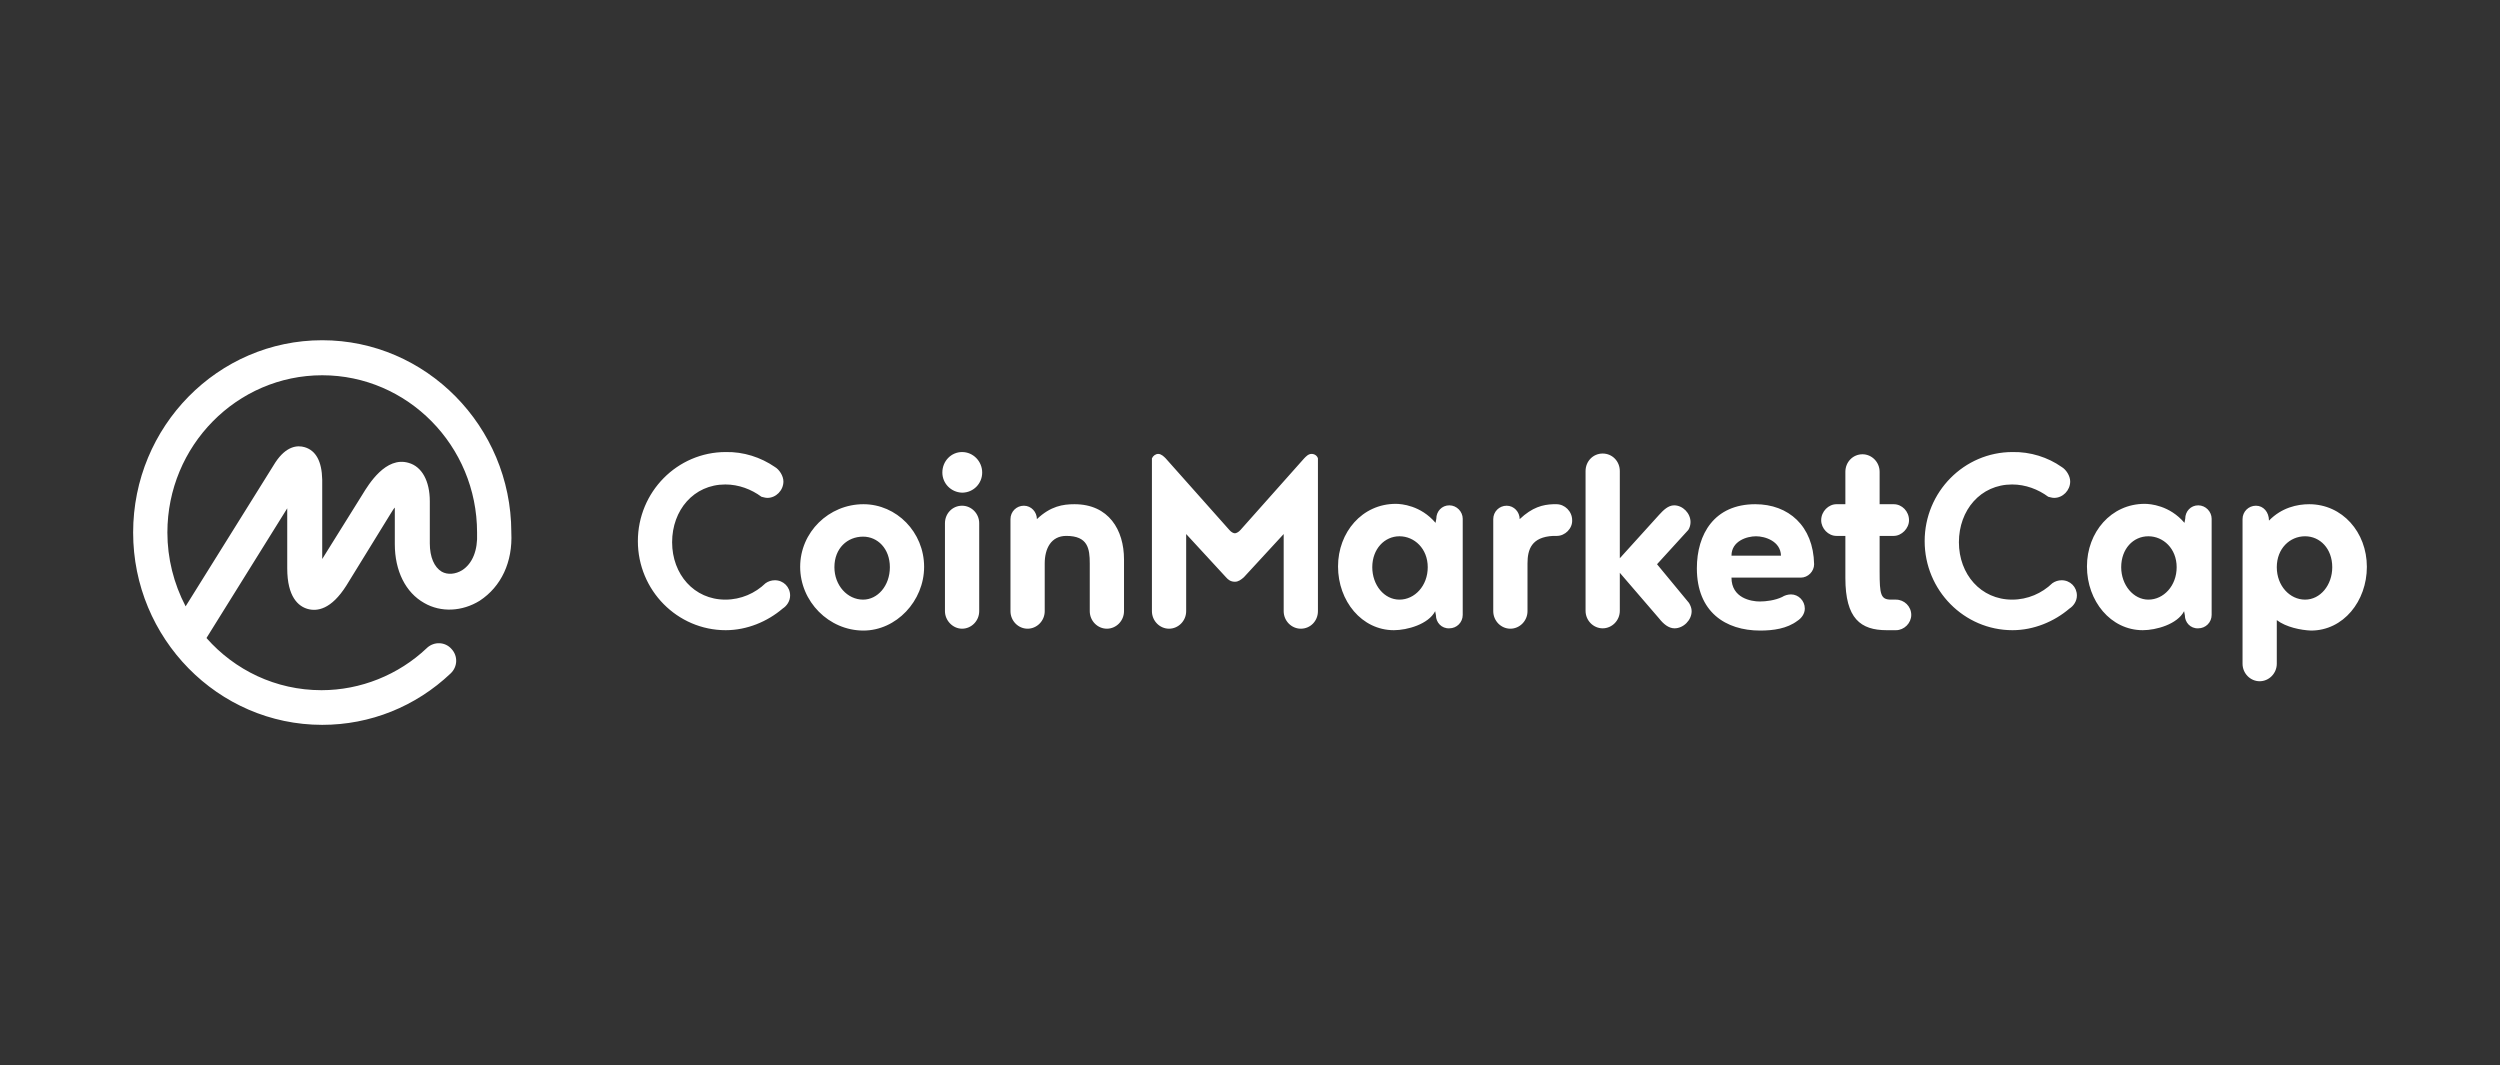 <?xml version="1.0" encoding="UTF-8"?> <svg xmlns="http://www.w3.org/2000/svg" width="169" height="72" viewBox="0 0 169 72" fill="none"><rect x="0" y="0" width="169" height="72" fill="#333333" stroke="none"/><path d="M31.244 38.545C30.791 38.822 30.262 38.872 29.86 38.645C29.356 38.343 29.055 37.663 29.055 36.731V33.884C29.055 32.523 28.526 31.541 27.62 31.289C26.085 30.835 24.928 32.725 24.5 33.43L21.782 37.789V32.422C21.757 31.188 21.355 30.457 20.6 30.231C20.097 30.079 19.342 30.155 18.612 31.264L12.548 40.988C11.743 39.452 11.315 37.738 11.315 36C11.315 30.13 16.02 25.368 21.782 25.368C27.545 25.368 32.25 30.13 32.25 36V36.025V36.05C32.3 37.184 31.948 38.091 31.244 38.545ZM34.565 36V35.975V35.95C34.54 28.82 28.803 23 21.782 23C14.737 23 9 28.82 9 36C9 43.155 14.737 49 21.782 49C25.029 49 28.098 47.766 30.464 45.523C30.942 45.07 30.967 44.339 30.514 43.861C30.086 43.382 29.356 43.357 28.878 43.785C28.878 43.785 28.878 43.785 28.853 43.81C26.941 45.624 24.374 46.657 21.732 46.657C18.637 46.657 15.869 45.297 13.957 43.13L19.417 34.362V38.419C19.417 40.358 20.172 40.988 20.801 41.165C21.43 41.341 22.386 41.215 23.418 39.578L26.412 34.715C26.513 34.564 26.589 34.413 26.689 34.312V36.781C26.689 38.595 27.419 40.056 28.677 40.762C29.809 41.417 31.244 41.341 32.426 40.611C33.886 39.653 34.666 37.99 34.565 36ZM52.38 31.566C52.682 31.742 52.959 32.17 52.959 32.548C52.959 33.153 52.456 33.657 51.877 33.657C51.726 33.657 51.6 33.607 51.474 33.581C50.795 33.078 49.939 32.75 49.033 32.75C46.895 32.75 45.435 34.488 45.435 36.655C45.435 38.822 46.92 40.535 49.033 40.535C50.09 40.535 51.047 40.107 51.751 39.426C51.927 39.3 52.154 39.225 52.38 39.225C52.959 39.225 53.412 39.678 53.412 40.258C53.412 40.636 53.185 40.963 52.908 41.139C51.877 42.021 50.493 42.601 49.059 42.601C45.788 42.601 43.12 39.905 43.12 36.58C43.12 33.254 45.788 30.558 49.059 30.558C50.267 30.533 51.424 30.911 52.38 31.566ZM58.369 34.085C60.608 34.085 62.47 35.975 62.47 38.318C62.47 40.636 60.583 42.626 58.369 42.626C56.029 42.626 54.091 40.661 54.091 38.318C54.091 35.975 56.029 34.085 58.369 34.085ZM58.344 40.535C59.325 40.535 60.155 39.603 60.155 38.343C60.155 37.083 59.325 36.277 58.344 36.277C57.287 36.277 56.406 37.058 56.406 38.343C56.406 39.578 57.287 40.535 58.344 40.535ZM63.879 41.316V35.37C63.879 34.715 64.383 34.186 65.037 34.186C65.666 34.186 66.194 34.715 66.194 35.37V41.316C66.194 41.971 65.666 42.5 65.037 42.5C64.408 42.5 63.879 41.946 63.879 41.316ZM63.703 31.944C63.703 31.163 64.307 30.558 65.037 30.558C65.792 30.558 66.396 31.188 66.396 31.944C66.396 32.7 65.792 33.304 65.037 33.304C64.282 33.279 63.703 32.674 63.703 31.944ZM70.623 38.091V41.316C70.623 41.971 70.094 42.5 69.465 42.5C68.836 42.5 68.308 41.971 68.308 41.316V35.093C68.308 34.589 68.71 34.186 69.214 34.186C69.717 34.186 70.094 34.614 70.094 35.093C71.025 34.211 71.856 34.085 72.636 34.085C74.951 34.085 75.983 35.824 75.983 37.814V41.316C75.983 41.971 75.454 42.5 74.825 42.5C74.196 42.5 73.668 41.971 73.668 41.316V38.091C73.668 37.083 73.542 36.227 72.082 36.227C71.051 36.227 70.623 37.083 70.623 38.091ZM83.481 39.326C83.204 39.326 83.028 39.2 82.877 39.023L80.185 36.101V41.316C80.185 41.971 79.656 42.5 79.027 42.5C78.398 42.5 77.87 41.971 77.87 41.316V30.986C77.945 30.81 78.121 30.684 78.297 30.684C78.499 30.684 78.675 30.86 78.801 30.986L83.103 35.824C83.229 35.975 83.38 36.05 83.481 36.05C83.556 36.05 83.733 35.975 83.858 35.824L88.161 30.986C88.287 30.86 88.438 30.684 88.664 30.684C88.866 30.684 89.042 30.81 89.092 30.986V41.316C89.092 41.971 88.589 42.5 87.935 42.5C87.306 42.5 86.777 41.971 86.777 41.316V36.101L84.085 39.023C83.883 39.2 83.707 39.326 83.481 39.326ZM94.603 40.535C95.634 40.535 96.515 39.603 96.515 38.343C96.515 37.083 95.609 36.252 94.603 36.252C93.596 36.252 92.766 37.108 92.766 38.343C92.766 39.552 93.571 40.535 94.603 40.535ZM97.069 41.593L97.018 41.316C96.565 42.198 95.131 42.601 94.225 42.601C92.061 42.601 90.451 40.636 90.451 38.293C90.451 35.975 92.087 34.06 94.351 34.06C94.728 34.06 96.037 34.161 97.043 35.345L97.094 35.068C97.094 34.564 97.471 34.161 97.975 34.161C98.478 34.161 98.88 34.589 98.88 35.068V41.568C98.88 42.072 98.478 42.475 97.975 42.475C97.446 42.5 97.069 42.072 97.069 41.593ZM105.246 36.227H104.995C103.535 36.302 103.259 37.134 103.259 38.091V41.316C103.259 41.971 102.73 42.5 102.101 42.5C101.472 42.5 100.944 41.971 100.944 41.316V35.093C100.944 34.589 101.346 34.186 101.85 34.186C102.353 34.186 102.73 34.614 102.73 35.093C103.586 34.287 104.29 34.111 104.995 34.085H105.221C105.775 34.085 106.278 34.564 106.278 35.169C106.303 35.723 105.8 36.227 105.246 36.227ZM114.179 40.762C114.28 40.938 114.355 41.114 114.355 41.316C114.355 41.92 113.802 42.475 113.198 42.475C112.795 42.475 112.443 42.172 112.166 41.82L109.499 38.721V41.291C109.499 41.946 108.971 42.475 108.341 42.475C107.712 42.475 107.184 41.946 107.184 41.291V31.843C107.184 31.188 107.687 30.659 108.341 30.659C108.996 30.659 109.499 31.188 109.499 31.843V37.738L112.166 34.791C112.443 34.488 112.77 34.161 113.173 34.161C113.751 34.161 114.28 34.69 114.28 35.295C114.28 35.471 114.229 35.672 114.129 35.824L112.015 38.142L114.179 40.762ZM118.708 36.252C118.079 36.252 117.048 36.58 117.048 37.562H120.394C120.369 36.58 119.312 36.252 118.708 36.252ZM121.728 39.048H117.048C117.048 40.434 118.381 40.661 118.96 40.661C119.388 40.661 119.992 40.585 120.47 40.358C120.621 40.258 120.847 40.182 121.074 40.182C121.577 40.182 122.005 40.611 122.005 41.139C122.005 41.492 121.778 41.795 121.501 41.971C120.797 42.5 119.866 42.626 118.985 42.626C116.645 42.626 114.708 41.366 114.708 38.419C114.708 36.101 115.89 34.085 118.658 34.085C120.898 34.085 122.583 35.547 122.634 38.142C122.634 38.62 122.231 39.048 121.728 39.048ZM128.169 42.601H127.54C125.779 42.601 124.747 41.82 124.747 39.074V36.227H124.143C123.59 36.227 123.112 35.723 123.112 35.169C123.112 34.564 123.615 34.085 124.143 34.085H124.747V31.893C124.747 31.238 125.251 30.709 125.905 30.709C126.534 30.709 127.062 31.238 127.062 31.893V34.085H128.019C128.572 34.085 129.05 34.564 129.05 35.169C129.05 35.723 128.547 36.227 128.019 36.227H127.062V38.62C127.062 40.207 127.138 40.535 127.842 40.535H128.169C128.723 40.535 129.201 40.988 129.201 41.568C129.201 42.122 128.723 42.601 128.169 42.601ZM139.367 31.566C139.669 31.742 139.945 32.17 139.945 32.548C139.945 33.153 139.442 33.657 138.864 33.657C138.713 33.657 138.587 33.607 138.461 33.581C137.782 33.078 136.926 32.75 136.02 32.75C133.881 32.75 132.422 34.488 132.422 36.655C132.422 38.822 133.907 40.535 136.02 40.535C137.077 40.535 138.033 40.107 138.738 39.426C138.914 39.3 139.14 39.225 139.367 39.225C139.946 39.225 140.398 39.678 140.398 40.258C140.398 40.636 140.172 40.963 139.895 41.139C138.864 42.021 137.48 42.601 136.045 42.601C132.774 42.601 130.107 39.905 130.107 36.58C130.107 33.254 132.774 30.558 136.045 30.558C137.253 30.533 138.436 30.911 139.367 31.566ZM145.23 40.535C146.261 40.535 147.142 39.603 147.142 38.343C147.142 37.083 146.236 36.252 145.23 36.252C144.198 36.252 143.393 37.108 143.393 38.343C143.393 39.552 144.223 40.535 145.23 40.535ZM147.696 41.593L147.645 41.316C147.192 42.198 145.758 42.601 144.852 42.601C142.688 42.601 141.078 40.636 141.078 38.293C141.078 35.975 142.713 34.06 144.978 34.06C145.355 34.06 146.664 34.161 147.67 35.345L147.721 35.068C147.721 34.564 148.098 34.161 148.601 34.161C149.105 34.161 149.507 34.589 149.507 35.068V41.568C149.507 42.072 149.105 42.475 148.601 42.475C148.073 42.5 147.696 42.072 147.696 41.593ZM155.823 40.535C156.855 40.535 157.66 39.552 157.66 38.343C157.66 37.083 156.83 36.252 155.823 36.252C154.791 36.252 153.911 37.083 153.911 38.343C153.911 39.603 154.791 40.535 155.823 40.535ZM153.911 41.92V44.868C153.911 45.523 153.382 46.052 152.753 46.052C152.124 46.052 151.596 45.523 151.596 44.868V35.093C151.596 34.589 151.998 34.186 152.502 34.186C153.005 34.186 153.382 34.614 153.382 35.194C154.238 34.312 155.295 34.085 156.1 34.085C158.339 34.085 160 35.975 160 38.318C160 40.636 158.415 42.626 156.226 42.626C155.546 42.601 154.54 42.399 153.911 41.92Z" fill="white"></path></svg> 